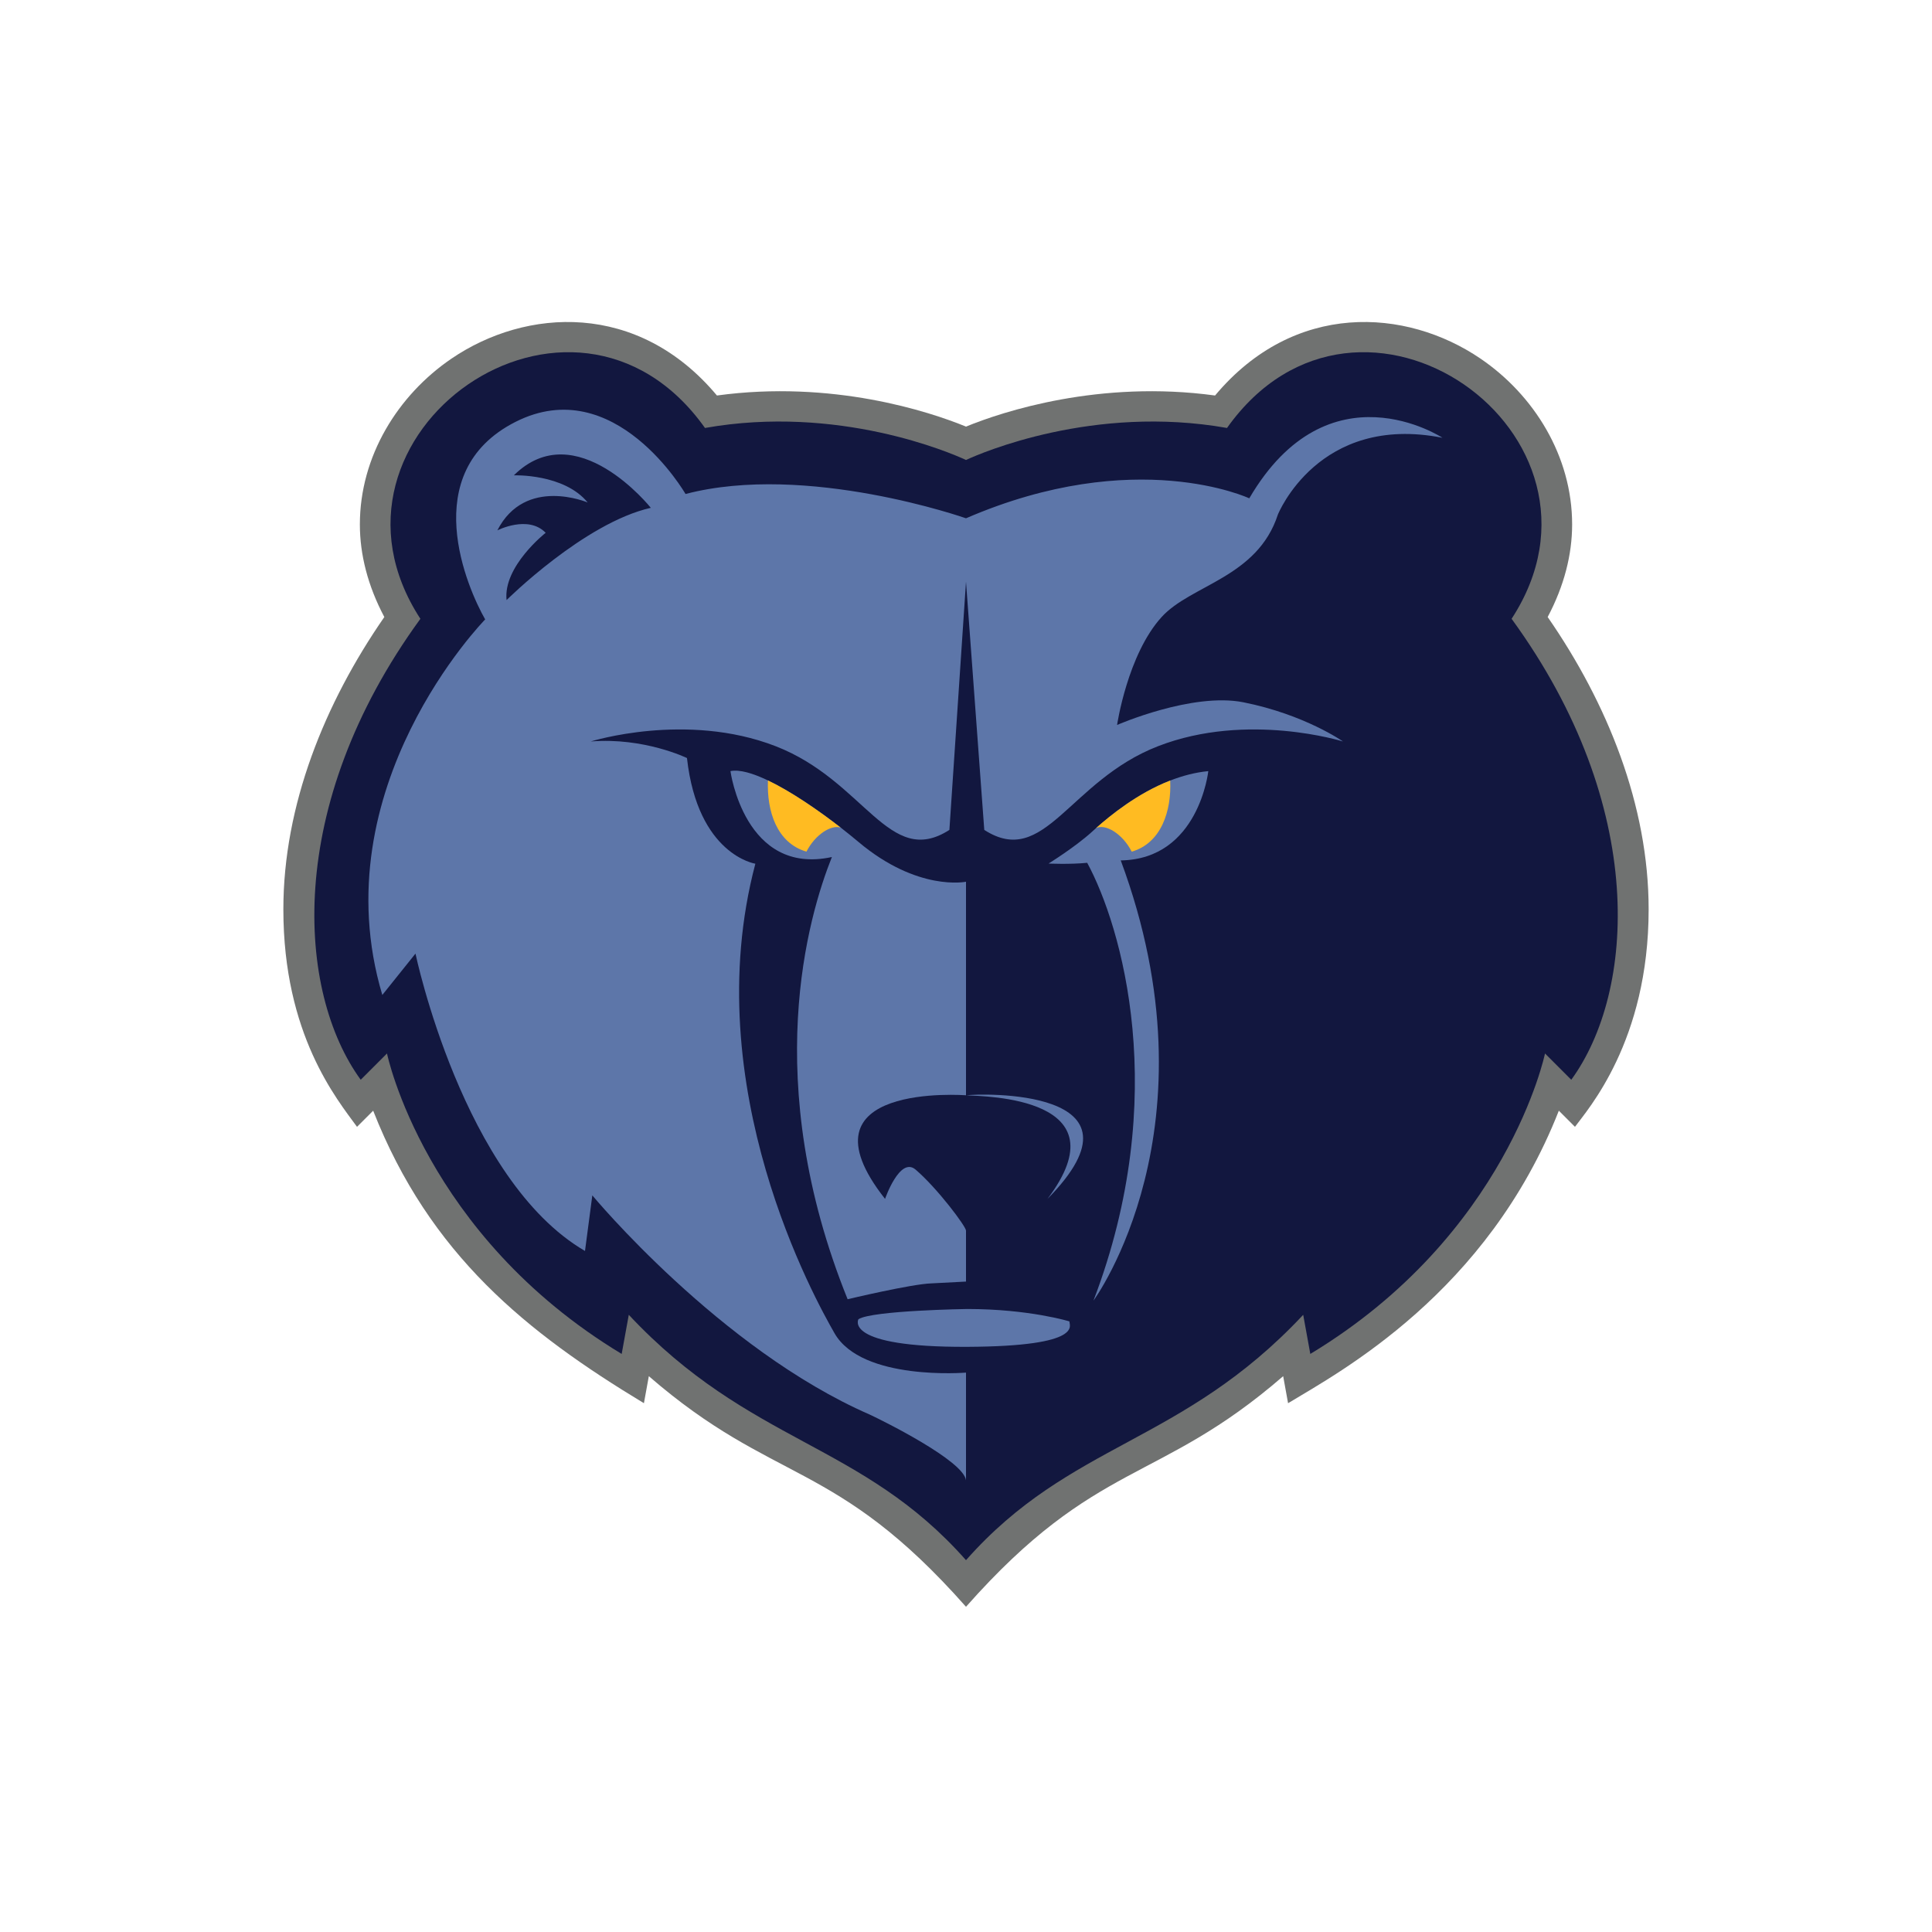 <?xml version="1.0" encoding="UTF-8"?>
<svg width="150px" height="150px" viewBox="0 0 150 150" version="1.1" xmlns="http://www.w3.org/2000/svg" xmlns:xlink="http://www.w3.org/1999/xlink">
    <!-- Generator: Sketch 50.2 (55047) - http://www.bohemiancoding.com/sketch -->
    <title>MEM</title>
    <desc>Created with Sketch.</desc>
    <defs></defs>
    <g id="MEM" stroke="none" stroke-width="1" fill="none" fill-rule="evenodd">
        <g id="Group" transform="translate(22, 25)">
            <path d="M98.161,22.906 C99.447,20.479 100.06,18.046 100.06,15.719 C100.06,10.416 97.102,5.671 92.945,2.842 C87.164,-1.093 78.477,-1.636 72.337,5.707 C63.373,4.482 55.857,6.948 53,8.122 C50.143,6.948 42.626,4.482 33.663,5.707 C27.523,-1.636 18.836,-1.093 13.055,2.842 C8.897,5.671 5.94,10.416 5.94,15.719 C5.94,18.046 6.553,20.479 7.839,22.906 C3.206,29.593 0,37.523 0,45.599 C0,55.326 4.153,60.333 5.719,62.487 C5.719,62.487 6.392,61.814 6.973,61.234 C11.371,72.429 18.903,78.453 27.994,83.944 C27.994,83.944 28.195,82.837 28.375,81.846 C38.163,90.329 42.827,88.243 53,99.75 C63.136,88.286 67.923,90.256 77.625,81.846 C77.806,82.837 78.006,83.944 78.006,83.944 C82.053,81.5 93.471,75.376 99.028,61.234 C99.607,61.814 100.28,62.487 100.28,62.487 C101.24,61.168 106,55.857 106,45.599 C106,37.525 102.795,29.594 98.161,22.906" id="Fill-1" fill="#707271"></path>
            <path d="M95.36,23.044 C104.697,8.713 83.523,-6.209 73.264,8.227 C62.901,6.391 54.171,10.168 53,10.713 C51.83,10.168 43.098,6.391 32.735,8.227 C22.476,-6.209 1.303,8.713 10.639,23.044 C0.001,37.652 1.073,52.056 6.006,58.832 L8.046,56.791 C8.046,56.791 10.945,70.871 26.267,80.119 L26.819,77.082 C36.251,87.157 44.868,86.93 53,96.131 C61.131,86.93 69.749,87.157 79.18,77.082 L79.732,80.119 C95.054,70.871 97.954,56.791 97.954,56.791 L99.994,58.832 C104.941,52.036 106.007,37.664 95.36,23.044" id="Fill-4" fill="#12173F"></path>
            <path d="M53.095,76.63 C53.095,76.63 45.738,76.741 44.651,77.421 C44.651,77.421 43.387,79.609 53.095,79.568 C62.329,79.526 60.967,77.843 61.034,77.594 C61.034,77.594 57.909,76.63 53.095,76.63" id="Fill-6" fill="#5D76A9"></path>
            <path d="M46.716,68.081 C46.716,68.081 47.863,64.758 49.088,65.809 C50.789,67.265 53,70.227 53,70.544 L53,74.501 L50.318,74.641 C48.778,74.685 43.809,75.872 43.809,75.872 C36.968,58.932 40.761,46.113 42.588,41.539 C35.806,43.009 34.712,34.869 34.712,34.869 C35.416,34.725 36.454,35.033 37.624,35.593 C39.437,36.46 41.569,37.932 43.269,39.252 L43.27,39.252 C43.773,39.643 44.238,40.021 44.648,40.365 C49.259,44.245 53,43.458 53,43.458 L53,60.038 C53,60.038 39.546,58.996 46.716,68.081" id="Fill-8" fill="#5D76A9"></path>
            <path d="M59.325,68.084 C67.887,59.397 53.916,59.904 53.032,60.04 C54.466,60.121 65.297,60.181 59.325,68.084" id="Fill-10" fill="#5D76A9"></path>
            <path d="M65.015,41.803 C72.721,62.554 62.952,75.906 62.897,75.98 C68.962,60.1 65.064,46.893 62.41,41.988 C61.047,42.124 59.411,42.045 59.411,42.045 C59.411,42.045 61.459,40.78 62.786,39.574 C62.878,39.49 62.982,39.396 63.097,39.294 C64.199,38.316 66.303,36.595 68.857,35.6 C69.79,35.236 70.785,34.968 71.812,34.87 C71.812,34.87 71.077,41.709 65.015,41.803" id="Fill-12" fill="#5D76A9"></path>
            <path d="M17.33,21.589 C17.052,18.966 20.366,16.366 20.366,16.366 C18.999,14.955 16.614,16.178 16.614,16.178 C18.779,11.944 23.628,14.014 23.628,14.014 C21.79,11.762 17.897,11.904 17.897,11.904 C22.714,7.13 28.529,14.427 28.529,14.427 C23.351,15.6 17.33,21.589 17.33,21.589 M77.215,14.951 C77.215,14.951 80.359,7.091 89.992,8.989 C89.992,8.989 81.148,3.169 74.994,13.69 C74.994,13.69 66.165,9.548 53,15.24 C53,15.24 40.628,10.892 31.225,13.354 C31.225,13.354 25.741,3.839 18.017,7.758 C10.295,11.675 14.324,20.741 15.669,23.091 C15.669,23.091 2.872,36.128 7.683,52.249 L10.258,49.037 C10.258,49.037 13.934,66.592 23.419,72.125 L23.988,67.809 C23.988,67.809 33.89,79.757 45.534,84.831 C46.642,85.35 52.81,88.416 53,89.929 L53,81.569 C53,81.569 44.923,82.241 42.792,78.513 C41.344,75.977 32.057,59.41 36.646,42.059 C36.646,42.059 32.178,41.391 31.336,33.854 C31.336,33.854 28.005,32.232 23.864,32.568 C23.864,32.568 31.27,30.243 38.211,32.931 C45.15,35.617 47.009,42.457 51.711,39.434 L53,20.165 L54.419,39.434 C59.121,42.457 60.981,35.617 67.92,32.931 C74.861,30.243 82.269,32.568 82.269,32.568 C82.269,32.568 79.306,30.479 74.545,29.527 C70.571,28.732 64.73,31.286 64.73,31.286 C64.73,31.286 65.538,25.819 68.189,22.905 C70.466,20.399 75.622,19.846 77.215,14.951" id="Fill-14" fill="#5D76A9"></path>
            <path d="M43.269,39.252 C42.525,39.02 41.297,39.788 40.612,41.121 C38.313,40.457 37.526,37.974 37.623,35.594 L37.624,35.593 C39.437,36.46 41.569,37.932 43.269,39.252" id="Fill-16" fill="#FFBB22"></path>
            <path d="M65.867,41.122 C65.146,39.719 63.822,38.937 63.096,39.294 C64.198,38.316 66.303,36.595 68.856,35.6 C68.96,37.98 68.153,40.462 65.867,41.122" id="Fill-18" fill="#FFBB22"></path>
        </g>
    </g>
</svg>